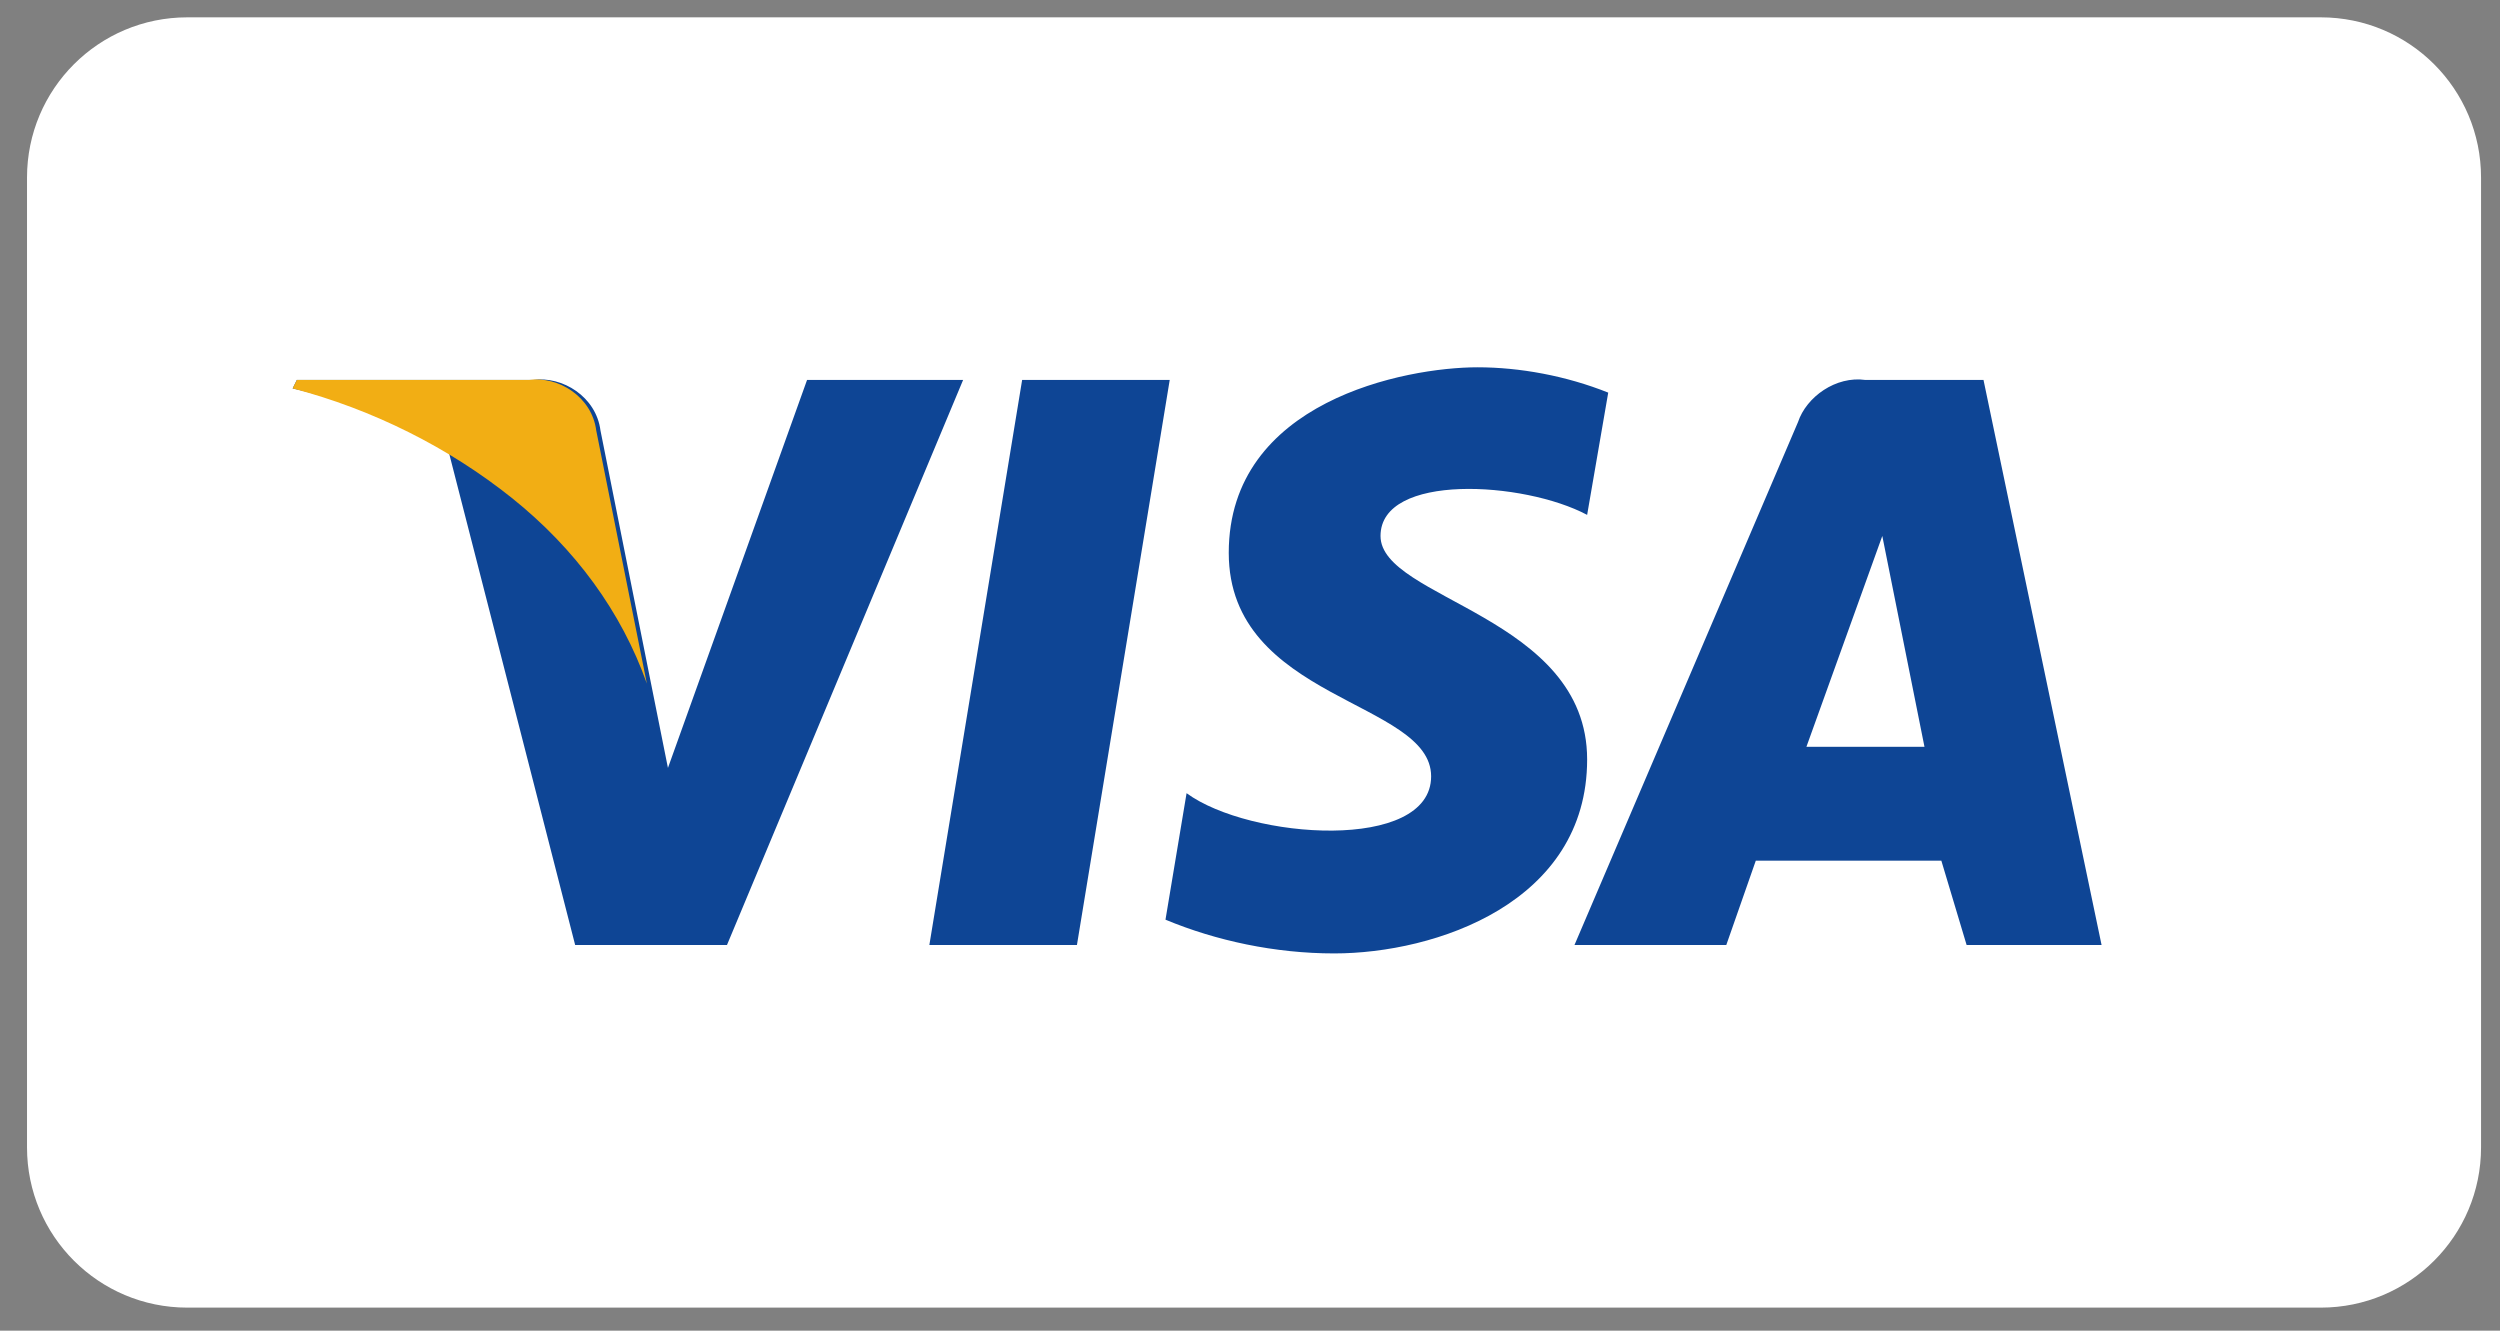 <svg width="62" height="33" viewBox="0 0 62 33" fill="none" xmlns="http://www.w3.org/2000/svg">
<rect x="0" y="0" width="62" height="33" fill="#808080" stroke="none"/>
<g clip-path="url(#clip0_13_321)">
<g clip-path="url(#clip1_13_321)">
<g clip-path="url(#clip2_13_321)">
<path d="M4.644 0.43H57.556C59.752 0.43 61.53 2.208 61.53 4.404V28.455C61.53 30.651 59.752 32.429 57.556 32.429H4.644C2.448 32.429 0.67 30.651 0.67 28.455V4.404C0.67 2.208 2.448 0.43 4.644 0.43Z" fill="white"/>
<path d="M26.708 23.436H23.048L25.349 9.423H29.009L26.708 23.436ZM20.015 9.423L16.565 19.044L16.146 16.952L14.892 10.678C14.787 9.841 13.95 9.319 13.219 9.423H7.362L7.258 9.632C8.617 9.946 9.872 10.469 11.127 11.201L14.264 23.436H18.029L23.885 9.423H20.015ZM48.772 23.436H52.119L49.191 9.423H46.263C45.531 9.319 44.799 9.841 44.59 10.469L39.047 23.436H42.812L43.544 21.344H48.145L48.772 23.436ZM44.799 18.521L46.681 13.292L47.727 18.521H44.799ZM39.361 12.769L39.884 9.737C38.838 9.319 37.688 9.109 36.642 9.109C34.864 9.109 30.473 9.946 30.473 13.71C30.473 17.37 35.492 17.37 35.492 19.253C35.492 21.135 30.995 20.821 29.427 19.671L28.904 22.808C30.159 23.331 31.623 23.645 33.087 23.645C35.596 23.645 39.361 22.39 39.361 18.834C39.361 15.279 34.237 14.861 34.237 13.292C34.237 11.724 37.792 11.933 39.361 12.769Z" fill="#0E4595"/>
<path d="M16.042 16.953L14.787 10.678C14.682 9.842 13.846 9.319 13.114 9.423H7.362L7.258 9.633C9.245 10.155 11.127 11.097 12.696 12.351C14.264 13.606 15.414 15.175 16.042 16.953Z" fill="#F2AE14"/>
</g>
</g>
</g>
<defs>
<clipPath id="clip0_13_321">
<rect width="60.86" height="32" fill="white" transform="translate(0.67 0.43)"/>
</clipPath>
<clipPath id="clip1_13_321">
<rect width="60.86" height="32" fill="white" transform="translate(0.67 0.43)"/>
</clipPath>
<clipPath id="clip2_13_321">
<rect width="60.86" height="31.999" fill="white" transform="translate(0.67 0.43)"/>
</clipPath>
</defs>
</svg>
